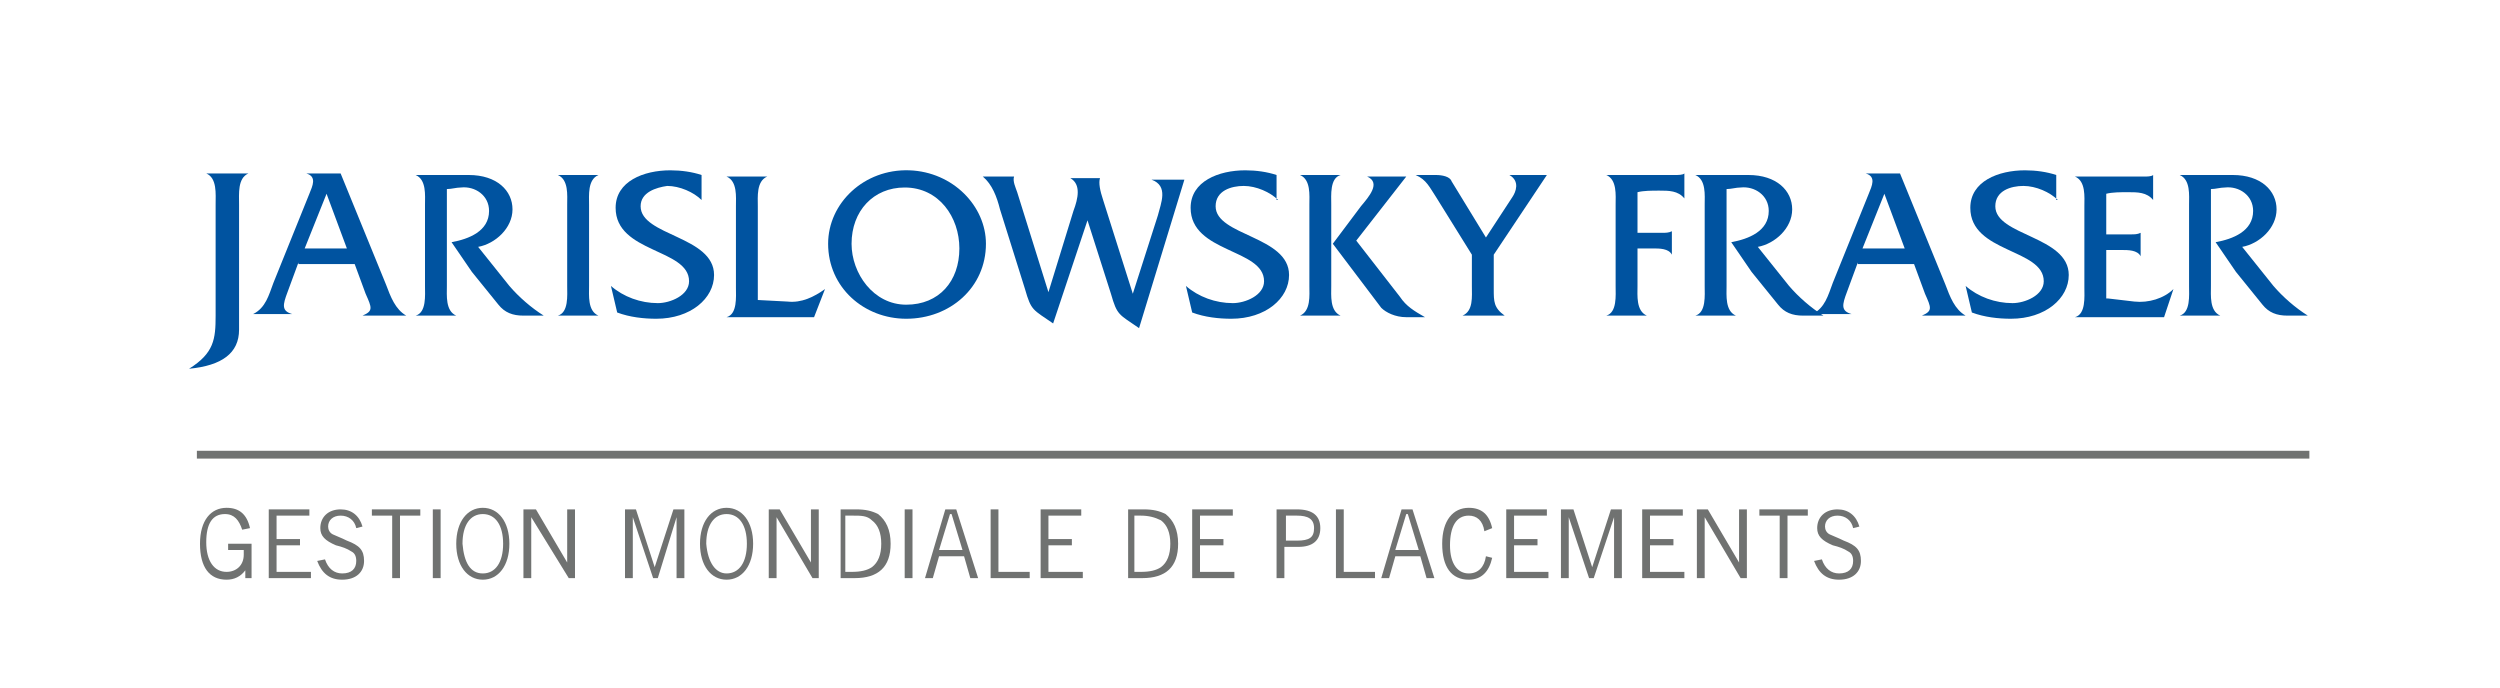 <?xml version="1.0" encoding="utf-8"?>
<!-- Generator: Adobe Illustrator 25.1.0, SVG Export Plug-In . SVG Version: 6.00 Build 0)  -->
<svg version="1.1" id="anglais" xmlns="http://www.w3.org/2000/svg" xmlns:xlink="http://www.w3.org/1999/xlink" x="0px" y="0px"
	 viewBox="0 0 160 44" style="enable-background:new 0 0 160 44;" xml:space="preserve">
<style type="text/css">
	.st0{fill:#0053A0;}
	.st1{fill:#707271;}
	.st2{fill:none;stroke:#707271;stroke-width:0.5;stroke-miterlimit:10;}
</style>
<g>
	<path class="st0" d="M13.8,13.1c0-0.7,0.1-1.7-0.6-2v0h2.7v0c-0.7,0.3-0.6,1.3-0.6,2v8c0,1.5-1.1,2.3-3.2,2.5v0
		c1.6-1,1.7-1.9,1.7-3.4V13.1z"/>
	<path class="st0" d="M19.1,16.8l-0.7,1.9c-0.3,0.8-0.4,1.2,0.3,1.4v0h-2.5v0c0.8-0.4,1-1.2,1.3-2l2.3-5.7c0.2-0.5,0.5-1.1-0.2-1.3
		v0h2.2l2.9,7.1c0.3,0.8,0.6,1.6,1.3,2v0h-2.8v0c0.7-0.3,0.6-0.5,0.2-1.4l-0.7-1.9H19.1z M20.9,12.4l-1.4,3.5h2.7L20.9,12.4z"/>
	<path class="st0" d="M30,11.2c1.8,0,2.8,1,2.8,2.2c0,1.2-1.1,2.2-2.2,2.4l2,2.5c0.6,0.7,1.4,1.4,2.2,1.9h-1.3
		c-0.7,0-1.2-0.2-1.6-0.7l-1.7-2.1l-1.3-1.9c1.1-0.2,2.4-0.7,2.4-2c0-1-0.9-1.6-1.8-1.5c-0.3,0-0.6,0.1-0.9,0.1v6.2
		c0,0.6-0.1,1.6,0.6,1.9v0h-2.6v0c0.7-0.2,0.6-1.3,0.6-1.9v-5.2c0-0.6,0.1-1.6-0.6-1.9v0H30z"/>
	<path class="st0" d="M36.3,13.1c0-0.6,0.1-1.6-0.6-1.9v0h2.6v0c-0.7,0.3-0.6,1.3-0.6,1.9v5.2c0,0.6-0.1,1.6,0.6,1.9v0h-2.6v0
		c0.7-0.2,0.6-1.3,0.6-1.9V13.1z"/>
	<path class="st0" d="M44.9,12.8c-0.5-0.5-1.4-0.9-2.2-0.9C42,12,41,12.3,41,13.2c0,1.9,4.7,1.9,4.7,4.4c0,1.5-1.5,2.8-3.7,2.8
		c-0.8,0-1.7-0.1-2.5-0.4l-0.4-1.7c0.8,0.7,1.9,1.1,3,1.1c0.8,0,2-0.5,2-1.4c0-2.1-4.7-1.8-4.7-4.7c0-1.7,1.8-2.4,3.5-2.4
		c0.7,0,1.4,0.1,2,0.3V12.8z"/>
	<path class="st0" d="M50.4,19.3c0.9,0.1,1.7-0.3,2.4-0.8h0l-0.7,1.8h-5.6v0c0.7-0.2,0.6-1.3,0.6-1.9v-5.2c0-0.6,0.1-1.6-0.6-1.9v0
		h2.6v0c-0.7,0.3-0.6,1.3-0.6,1.9v6L50.4,19.3z"/>
	<path class="st0" d="M63.1,15.6c0,2.8-2.3,4.8-5.1,4.8c-2.7,0-5-2-5-4.8c0-2.6,2.3-4.8,5.2-4.7C61,11,63.1,13.2,63.1,15.6z
		 M54.5,15.6c0,1.9,1.4,3.9,3.5,3.9c2.1,0,3.4-1.5,3.4-3.6c0-2-1.3-3.9-3.5-3.9C55.9,12,54.5,13.5,54.5,15.6z"/>
	<path class="st0" d="M67.4,20.7c-1.3-0.9-1.4-0.8-1.8-2.2l-1.6-5.1c-0.2-0.8-0.5-1.6-1.1-2.1v0h2c-0.1,0.3,0.1,0.7,0.2,1l2,6.4
		l1.6-5.2c0.3-0.8,0.5-1.7-0.2-2.1v0h1.9c-0.1,0.3,0,0.8,0.2,1.4l1.9,6l1.6-5c0.2-0.8,0.7-1.9-0.4-2.3v0h2.1l-2.9,9.5
		c-1.3-0.9-1.4-0.8-1.8-2.2l-1.5-4.7L67.4,20.7z"/>
	<path class="st0" d="M81.8,12.8c-0.5-0.5-1.4-0.9-2.2-0.9c-0.8,0-1.8,0.3-1.8,1.3c0,1.9,4.7,1.9,4.7,4.4c0,1.5-1.5,2.8-3.7,2.8
		c-0.8,0-1.7-0.1-2.5-0.4l-0.4-1.7c0.8,0.7,1.9,1.1,3,1.1c0.8,0,2-0.5,2-1.4c0-2.1-4.7-1.8-4.7-4.7c0-1.7,1.8-2.4,3.5-2.4
		c0.7,0,1.4,0.1,2,0.3V12.8z"/>
	<path class="st0" d="M83.8,13.1c0-0.6,0.1-1.6-0.6-1.9v0h2.6v0c-0.7,0.2-0.6,1.3-0.6,1.9v5.2c0,0.6-0.1,1.6,0.6,1.9v0h-2.6v0
		c0.7-0.3,0.6-1.3,0.6-1.9V13.1z M87.1,13.2c0.5-0.6,1.3-1.5,0.4-1.9v0H90v0l-3.2,4.1l2.8,3.6c0.4,0.6,0.9,0.9,1.6,1.3v0H90
		c-0.7,0-1.3-0.3-1.6-0.6l-3.1-4.1L87.1,13.2z"/>
	<path class="st0" d="M95.6,18.5c0,0.8,0,1.2,0.7,1.7v0h-2.7v0c0.7-0.3,0.6-1.2,0.6-1.9v-2l-2.3-3.7c-0.4-0.6-0.6-1.1-1.3-1.4h1.3
		c0.4,0,0.9,0.1,1,0.4l2.2,3.6l1.7-2.6c0.2-0.3,0.5-1-0.2-1.4v0h2.4l-3.4,5.1V18.5z"/>
	<path class="st0" d="M104.8,18.3c0,0.6-0.1,1.6,0.6,1.9v0h-2.6v0c0.7-0.2,0.6-1.3,0.6-1.9v-5.2c0-0.6,0.1-1.6-0.6-1.9v0h4.4
		c0.2,0,0.5,0,0.6-0.1h0v1.6h0c-0.4-0.5-1-0.5-1.6-0.5c-0.5,0-1,0-1.4,0.1v2.6h1.6c0.2,0,0.4,0,0.6-0.1h0v1.5h0
		c-0.2-0.4-0.8-0.4-1.2-0.4h-1V18.3z"/>
	<path class="st0" d="M111.9,11.2c1.8,0,2.8,1,2.8,2.2c0,1.2-1.1,2.2-2.2,2.4l2,2.5c0.6,0.7,1.4,1.4,2.2,1.9h-1.3
		c-0.7,0-1.2-0.2-1.6-0.7l-1.7-2.1l-1.3-1.9c1.1-0.2,2.4-0.7,2.4-2c0-1-0.9-1.6-1.8-1.5c-0.3,0-0.6,0.1-0.9,0.1v6.2
		c0,0.6-0.1,1.6,0.6,1.9v0h-2.6v0c0.7-0.2,0.6-1.3,0.6-1.9v-5.2c0-0.6,0.1-1.6-0.6-1.9v0H111.9z"/>
	<path class="st0" d="M118.9,16.8l-0.7,1.9c-0.3,0.8-0.4,1.2,0.3,1.4v0h-2.5v0c0.8-0.4,1-1.2,1.3-2l2.3-5.7c0.2-0.5,0.5-1.1-0.2-1.3
		v0h2.2l2.9,7.1c0.3,0.8,0.6,1.6,1.3,2v0h-2.8v0c0.7-0.3,0.6-0.5,0.2-1.4l-0.7-1.9H118.9z M120.6,12.4l-1.4,3.5h2.7L120.6,12.4z"/>
	<path class="st0" d="M131.7,12.8c-0.5-0.5-1.4-0.9-2.2-0.9c-0.8,0-1.8,0.3-1.8,1.3c0,1.9,4.7,1.9,4.7,4.4c0,1.5-1.5,2.8-3.7,2.8
		c-0.8,0-1.7-0.1-2.5-0.4l-0.4-1.7c0.8,0.7,1.9,1.1,3,1.1c0.8,0,2-0.5,2-1.4c0-2.1-4.7-1.8-4.7-4.7c0-1.7,1.8-2.4,3.5-2.4
		c0.7,0,1.4,0.1,2,0.3V12.8z"/>
	<path class="st0" d="M134.9,19.1l1.7,0.2c0.9,0.1,1.9-0.2,2.5-0.8h0l-0.6,1.8h-5.7v0c0.7-0.2,0.6-1.3,0.6-1.9v-5.2
		c0-0.6,0.1-1.6-0.6-1.9v0h4.4c0.2,0,0.5,0,0.6-0.1h0v1.6h0c-0.4-0.5-1-0.5-1.6-0.5c-0.5,0-1,0-1.4,0.1v2.6h1.6c0.2,0,0.4,0,0.6-0.1
		h0v1.5h0c-0.2-0.4-0.8-0.4-1.2-0.4h-1V19.1z"/>
	<path class="st0" d="M142.9,11.2c1.8,0,2.8,1,2.8,2.2c0,1.2-1.1,2.2-2.2,2.4l2,2.5c0.6,0.7,1.4,1.4,2.2,1.9h-1.3
		c-0.7,0-1.2-0.2-1.6-0.7l-1.7-2.1l-1.3-1.9c1.1-0.2,2.4-0.7,2.4-2c0-1-0.9-1.6-1.8-1.5c-0.3,0-0.6,0.1-0.9,0.1v6.2
		c0,0.6-0.1,1.6,0.6,1.9v0h-2.6v0c0.7-0.2,0.6-1.3,0.6-1.9v-5.2c0-0.6,0.1-1.6-0.6-1.9v0H142.9z"/>
</g>
<g>
	<path class="st1" d="M15.7,36.5c-0.3,0.4-0.7,0.6-1.2,0.6c-1.1,0-1.7-0.8-1.7-2.3c0-1.5,0.7-2.3,1.7-2.3c0.8,0,1.3,0.4,1.5,1.3
		l-0.5,0.1c-0.2-0.6-0.5-1-1.1-1c-0.8,0-1.2,0.6-1.2,1.8c0,1.2,0.5,1.9,1.3,1.9c0.6,0,1.1-0.4,1.1-1.1v-0.3h-1v-0.4h1.5V37h-0.4
		L15.7,36.5z"/>
	<path class="st1" d="M17.2,32.6h2.6V33h-2.1v1.5h1.5v0.4h-1.5v1.7h2.2V37h-2.7V32.6z"/>
	<path class="st1" d="M20.8,35.8c0.2,0.6,0.6,0.9,1.1,0.9c0.6,0,0.9-0.3,0.9-0.8c0-0.3-0.1-0.5-0.3-0.6c-0.3-0.2-0.6-0.3-1-0.4
		c-0.7-0.3-1-0.6-1-1.1c0-0.7,0.5-1.2,1.3-1.2c0.7,0,1.2,0.4,1.4,1.1l-0.4,0.1c-0.1-0.5-0.5-0.8-1-0.8c-0.5,0-0.8,0.3-0.8,0.7
		c0,0.2,0.1,0.4,0.3,0.5c0.2,0.1,0.5,0.2,0.9,0.4c0.8,0.3,1.1,0.6,1.1,1.3c0,0.7-0.5,1.2-1.4,1.2c-0.8,0-1.3-0.4-1.6-1.2L20.8,35.8z
		"/>
	<path class="st1" d="M25.1,33h-1.3v-0.4h3.1V33h-1.3v4h-0.5V33z"/>
	<path class="st1" d="M27.7,32.6h0.5V37h-0.5V32.6z"/>
	<path class="st1" d="M30.9,32.5c1,0,1.7,0.9,1.7,2.3c0,1.4-0.7,2.3-1.7,2.3c-1,0-1.7-0.9-1.7-2.3C29.2,33.4,29.9,32.5,30.9,32.5z
		 M30.9,36.7c0.8,0,1.3-0.7,1.3-1.9c0-1.2-0.5-1.9-1.3-1.9c-0.8,0-1.3,0.7-1.3,1.9C29.7,36,30.1,36.7,30.9,36.7z"/>
	<path class="st1" d="M33.6,32.6h0.7l2,3.4v-3.4h0.5V37h-0.4L34,33.1V37h-0.5V32.6z"/>
	<path class="st1" d="M39.9,32.6h0.8l1.2,3.7l1.2-3.7h0.7V37h-0.5v-3.9L42.1,37h-0.3l-1.3-3.9V37h-0.5V32.6z"/>
	<path class="st1" d="M46.5,32.5c1,0,1.7,0.9,1.7,2.3c0,1.4-0.7,2.3-1.7,2.3c-1,0-1.7-0.9-1.7-2.3C44.8,33.4,45.5,32.5,46.5,32.5z
		 M46.5,36.7c0.8,0,1.3-0.7,1.3-1.9c0-1.2-0.5-1.9-1.3-1.9c-0.8,0-1.3,0.7-1.3,1.9C45.3,36,45.8,36.7,46.5,36.7z"/>
	<path class="st1" d="M49.2,32.6h0.7l2,3.4v-3.4h0.5V37H52l-2.3-3.9V37h-0.5V32.6z"/>
	<path class="st1" d="M53.7,32.6h1.1c0.6,0,1,0.1,1.4,0.3c0.5,0.4,0.8,1,0.8,1.9c0,1.5-0.8,2.2-2.3,2.2h-0.9V32.6z M54.1,33v3.6h0.4
		c0.6,0,1-0.1,1.3-0.3c0.4-0.3,0.6-0.8,0.6-1.5c0-0.7-0.2-1.2-0.6-1.5c-0.3-0.3-0.7-0.3-1.2-0.3H54.1z"/>
	<path class="st1" d="M57.9,32.6h0.5V37h-0.5V32.6z"/>
	<path class="st1" d="M60.5,32.6h0.7l1.4,4.4h-0.5l-0.4-1.4h-1.6L59.7,37h-0.5L60.5,32.6z M61.6,35.2l-0.7-2.3h-0.1l-0.7,2.3H61.6z"
		/>
	<path class="st1" d="M63.4,32.6h0.5v4h2V37h-2.5V32.6z"/>
	<path class="st1" d="M66.6,32.6h2.6V33h-2.1v1.5h1.5v0.4h-1.5v1.7h2.2V37h-2.7V32.6z"/>
	<path class="st1" d="M72.1,32.6h1.1c0.6,0,1,0.1,1.4,0.3c0.5,0.4,0.8,1,0.8,1.9c0,1.5-0.8,2.2-2.3,2.2h-0.9V32.6z M72.6,33v3.6H73
		c0.6,0,1-0.1,1.3-0.3c0.4-0.3,0.6-0.8,0.6-1.5c0-0.7-0.2-1.2-0.6-1.5C73.9,33.1,73.5,33,73,33H72.6z"/>
	<path class="st1" d="M76.3,32.6h2.6V33h-2.1v1.5h1.5v0.4h-1.5v1.7H79V37h-2.7V32.6z"/>
	<path class="st1" d="M81.8,32.6H83c1,0,1.5,0.4,1.5,1.2c0,0.8-0.5,1.2-1.4,1.2h-0.9v2h-0.5V32.6z M83,34.6c0.8,0,1.1-0.2,1.1-0.8
		c0-0.6-0.4-0.8-1.1-0.8h-0.7v1.6H83z"/>
	<path class="st1" d="M85.5,32.6H86v4h2V37h-2.5V32.6z"/>
	<path class="st1" d="M89.7,32.6h0.7l1.4,4.4h-0.5l-0.4-1.4h-1.6L88.9,37h-0.5L89.7,32.6z M90.8,35.2l-0.7-2.3h-0.1l-0.7,2.3H90.8z"
		/>
	<path class="st1" d="M94,37.1c-1.1,0-1.7-0.8-1.7-2.3c0-1.5,0.7-2.3,1.7-2.3c0.8,0,1.3,0.4,1.5,1.3L95,34c-0.1-0.7-0.5-1-1-1
		c-0.8,0-1.2,0.7-1.2,1.9c0,1.2,0.5,1.8,1.2,1.8c0.6,0,1-0.4,1.1-1.1l0.4,0.1C95.3,36.6,94.8,37.1,94,37.1z"/>
	<path class="st1" d="M96.4,32.6H99V33h-2.1v1.5h1.5v0.4h-1.5v1.7h2.2V37h-2.7V32.6z"/>
	<path class="st1" d="M99.9,32.6h0.8l1.2,3.7l1.2-3.7h0.7V37h-0.5v-3.9L102,37h-0.3l-1.3-3.9V37h-0.5V32.6z"/>
	<path class="st1" d="M105.1,32.6h2.6V33h-2.1v1.5h1.5v0.4h-1.5v1.7h2.2V37h-2.7V32.6z"/>
	<path class="st1" d="M108.6,32.6h0.7l2,3.4v-3.4h0.5V37h-0.4l-2.3-3.9V37h-0.5V32.6z"/>
	<path class="st1" d="M113.9,33h-1.3v-0.4h3.1V33h-1.3v4h-0.5V33z"/>
	<path class="st1" d="M116.6,35.8c0.2,0.6,0.6,0.9,1.1,0.9c0.6,0,0.9-0.3,0.9-0.8c0-0.3-0.1-0.5-0.3-0.6c-0.3-0.2-0.6-0.3-1-0.4
		c-0.7-0.3-1-0.6-1-1.1c0-0.7,0.5-1.2,1.3-1.2c0.7,0,1.2,0.4,1.4,1.1l-0.4,0.1c-0.1-0.5-0.5-0.8-1-0.8c-0.5,0-0.8,0.3-0.8,0.7
		c0,0.2,0.1,0.4,0.3,0.5c0.2,0.1,0.5,0.2,0.9,0.4c0.8,0.3,1.1,0.6,1.1,1.3c0,0.7-0.5,1.2-1.4,1.2c-0.8,0-1.3-0.4-1.6-1.2L116.6,35.8
		z"/>
</g>
<line class="st2" x1="12.6" y1="29.1" x2="147.8" y2="29.1"/>
</svg>
